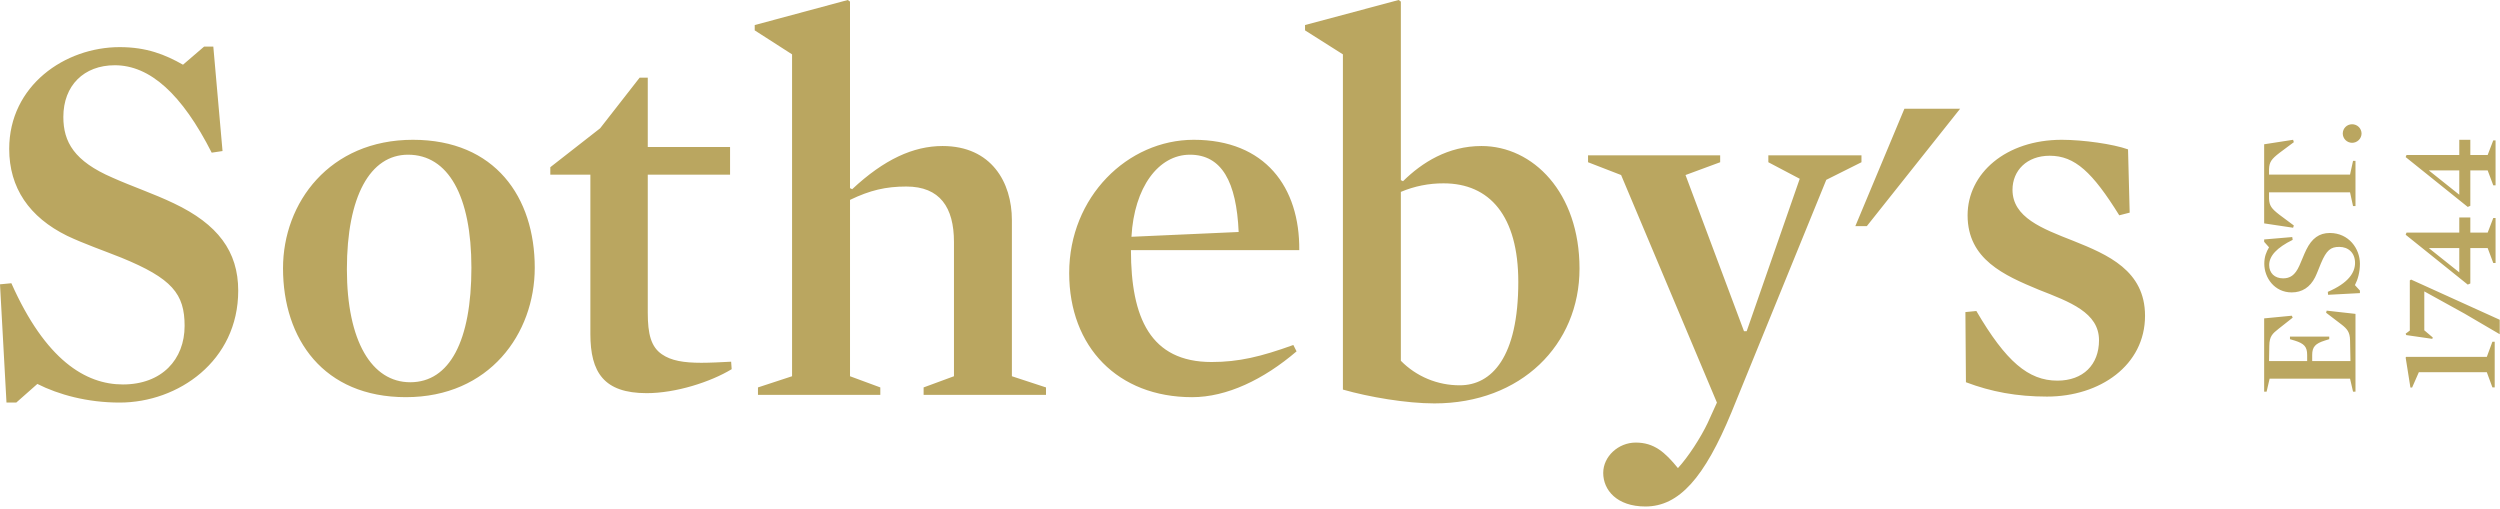 <?xml version="1.0" encoding="UTF-8"?> <svg xmlns="http://www.w3.org/2000/svg" width="756" height="154" viewBox="0 0 756 154" fill="none"> <path fill-rule="evenodd" clip-rule="evenodd" d="M592.742 32.879L564.534 68.379H561.056L575.892 32.879H592.742ZM36.184 121.736C26.361 121.736 17.681 119.327 11.297 116.1L4.919 121.736H1.961L0 85.978L3.44 85.649C13.755 108.852 25.869 116.259 37.162 116.259C48.951 116.259 55.826 108.697 55.826 98.542C55.826 88.867 52.06 84.198 36.675 77.913C31.435 75.819 25.383 73.724 20.303 71.309C8.836 65.664 2.783 56.796 2.783 45.03C2.783 25.857 19.651 14.251 36.189 14.251C44.363 14.251 49.938 16.51 55.339 19.568L61.718 14.091H64.506L67.293 45.678L64.019 46.166C55.008 28.436 45.355 19.732 34.715 19.732C25.378 19.732 19.155 25.857 19.155 35.364C19.155 42.94 22.434 48.736 34.048 53.738C39.78 56.312 46.499 58.576 52.556 61.479C65.81 67.768 72.037 75.974 72.037 87.899C72.037 109.172 53.865 121.736 36.184 121.736ZM122.741 120.102C97.855 120.102 85.584 102.544 85.584 81.117C85.584 61.291 99.66 42.273 124.868 42.273C149.754 42.273 161.708 59.68 161.708 80.952C161.708 100.938 147.954 120.102 122.741 120.102ZM123.398 46.782C111.935 46.782 104.9 59.351 104.9 81.431C104.9 103.188 112.436 115.592 124.055 115.592C136.004 115.592 142.553 103.028 142.553 80.952C142.553 59.191 135.513 46.782 123.398 46.782ZM195.554 118.89C182.621 118.89 178.529 112.615 178.529 101.008V52.817H166.415V50.563L181.473 38.802L193.427 23.485H195.884V44.443H220.771V52.817H195.884V94.555C195.884 101.008 196.862 104.874 200.142 107.124C202.929 109.064 206.69 109.707 212.096 109.707C214.713 109.707 217.988 109.538 221.097 109.378L221.258 111.642C214.879 115.503 204.394 118.89 195.554 118.89ZM274.069 56.406C267.846 56.406 263.093 57.533 257.045 60.445V113.775L266.206 117.157V119.411H229.21V117.157L239.52 113.775V16.435L228.227 9.183V7.576L256.378 0L257.04 0.484V56.894L257.697 57.214C267.359 48.191 276.2 44.156 285.036 44.156C299.778 44.156 305.996 55.119 305.996 66.561V113.775L316.31 117.157V119.411H279.299V117.157L288.48 113.775V73.169C288.48 62.695 284.218 56.406 274.069 56.406ZM341.995 75.635C341.995 96.1 347.883 109.472 366.381 109.472C374.57 109.472 381.284 107.871 391.102 104.324L392.081 106.25C382.101 114.785 370.969 120.106 360.484 120.106C338.064 120.106 323.322 104.968 323.322 82.563C323.322 59.515 341.008 42.273 360.981 42.273C382.593 42.273 393.068 56.617 392.898 75.635H341.995ZM374.57 70.154C373.908 55.006 369.486 46.782 359.828 46.782C350.33 46.782 342.969 56.617 342.151 71.601L374.57 70.154ZM433.76 121.99C425.255 121.99 413.953 120.059 406.095 117.809V16.435L394.641 9.183V7.572L422.954 0L423.62 0.484V54.471L424.267 54.8C429.999 49.154 437.856 44.156 448.006 44.156C463.56 44.156 477.646 58.181 477.646 81.229C477.646 104.268 459.955 121.99 433.76 121.99ZM436.547 55.443C432.106 55.419 427.707 56.298 423.62 58.026V109.101C425.941 111.462 428.717 113.335 431.781 114.608C434.845 115.881 438.136 116.529 441.457 116.513C451.11 116.513 459.133 107.979 459.133 85.259C459.133 65.274 450.463 55.443 436.547 55.443ZM523.615 124.639C515.431 144.465 507.739 153.163 497.58 153.163C488.91 153.163 484.813 148.171 484.813 143.018C484.813 138.016 489.397 133.835 494.637 133.835C500.207 133.835 503.472 136.733 507.408 141.553C510.517 138.18 514.278 132.37 516.419 127.866L519.197 121.741L490.223 52.93L480.225 49.06V46.97H520.18V49.06L509.7 52.93L527.381 100.149H528.198L544.24 54.062L534.747 49.06V46.97H562.908V49.06L552.267 54.382L523.615 124.639ZM619.008 119.928C609.912 119.928 602.126 118.481 594.499 115.588L594.339 94.371L597.651 94.047C606.591 109.322 613.385 115.104 622.155 115.104C629.937 115.104 634.742 110.294 634.742 102.892C634.742 94.531 625.968 91.319 616.532 87.617C606.099 83.277 595 78.454 595 65.109C595 52.404 606.591 42.273 623.483 42.273C629.937 42.273 639.047 43.564 643.517 45.171L644.013 64.302L640.866 65.109C632.758 52.08 627.456 47.096 619.835 47.096C612.889 47.096 608.58 51.601 608.58 57.388C608.58 65.748 617.529 69.13 626.96 72.826C637.393 77.007 648.657 81.821 648.657 95.489C648.657 110.449 635.068 119.928 619.008 119.928ZM693.049 95.471L693.309 96.062L689.103 99.379C687.152 100.91 686.283 101.713 686.24 104.517L686.155 109.19H697.684V107.321C697.684 104.86 696.777 103.883 693.913 102.99L692.487 102.568V101.797H704.365V102.563L703.019 102.986C700.202 103.878 699.205 104.86 699.205 107.321V109.19H710.782L710.654 102.864C710.607 100.44 709.785 99.463 708.093 98.143L703.415 94.573L703.586 93.939L712.298 94.916V118.448H711.561L710.654 114.503H686.33L685.418 118.448H684.681V96.278L693.049 95.471ZM713.64 79.754C713.64 82.31 712.993 84.559 712.128 86.218L713.64 87.871V88.636L704.016 89.148L703.93 88.256C710.172 85.579 712.166 82.432 712.166 79.506C712.166 76.443 710.13 74.658 707.394 74.658C704.795 74.658 703.538 75.635 701.851 79.632C701.284 80.99 700.717 82.563 700.07 83.879C698.558 86.852 696.167 88.425 693.002 88.425C687.847 88.425 684.723 84.048 684.723 79.759C684.723 77.636 685.328 76.189 686.155 74.785L684.681 73.132V72.409L693.176 71.685L693.304 72.535C688.536 74.874 686.198 77.378 686.198 80.144C686.198 82.563 687.847 84.174 690.403 84.174C692.439 84.174 693.999 83.329 695.345 80.309C696.035 78.825 696.645 77.082 697.424 75.508C699.116 72.07 701.332 70.454 704.535 70.454C710.262 70.454 713.64 75.17 713.64 79.754ZM693.654 42.996L689.321 46.223C686.892 48.092 686.24 48.985 686.155 51.155V52.808H710.649L711.561 48.647H712.298V62.324H711.561L710.649 58.163H686.155V60.074C686.24 62.197 686.892 63.09 689.321 64.959L693.654 68.186L693.436 68.867L684.681 67.552V43.63L693.436 42.273L693.654 42.996ZM714.136 40.38C714.124 41.128 713.816 41.841 713.28 42.366C712.743 42.89 712.021 43.184 711.268 43.184C710.522 43.18 709.807 42.883 709.28 42.358C708.752 41.833 708.455 41.122 708.452 40.38C708.452 38.806 709.709 37.576 711.268 37.576C711.642 37.572 712.012 37.642 712.359 37.781C712.705 37.92 713.02 38.126 713.286 38.386C713.552 38.647 713.764 38.957 713.909 39.299C714.054 39.641 714.135 40.009 714.136 40.38ZM753.704 103.333H754.398V117.142H753.704L752.012 112.553H731.458L729.427 117.18H728.907L727.47 108.134L727.603 107.922H752.012L753.704 103.333ZM733.107 99.881L735.664 102.046L735.536 102.469L727.645 101.328L727.47 100.9L728.727 99.966V84.799L729.119 84.546L755.915 96.697V101.069L745.331 94.869L733.107 88.115V99.881ZM734.582 75.02V75.105L743.687 82.366V75.02H734.582ZM747.027 70.347H752.272L753.964 65.931H754.658V79.524H753.964L752.272 75.015H747.027V85.724L746.248 86.063L727.47 70.985L727.735 70.347H743.687V65.758H747.027V70.347ZM734.582 51.535V51.62L743.687 58.881V51.535H734.582ZM747.027 46.862H752.272L753.964 42.447H754.658V56.035H753.964L752.272 51.535H747.027V62.239L746.248 62.578L727.47 47.501L727.735 46.862H743.687V42.273H747.027V46.862Z" fill="#BAA660"></path> </svg> 